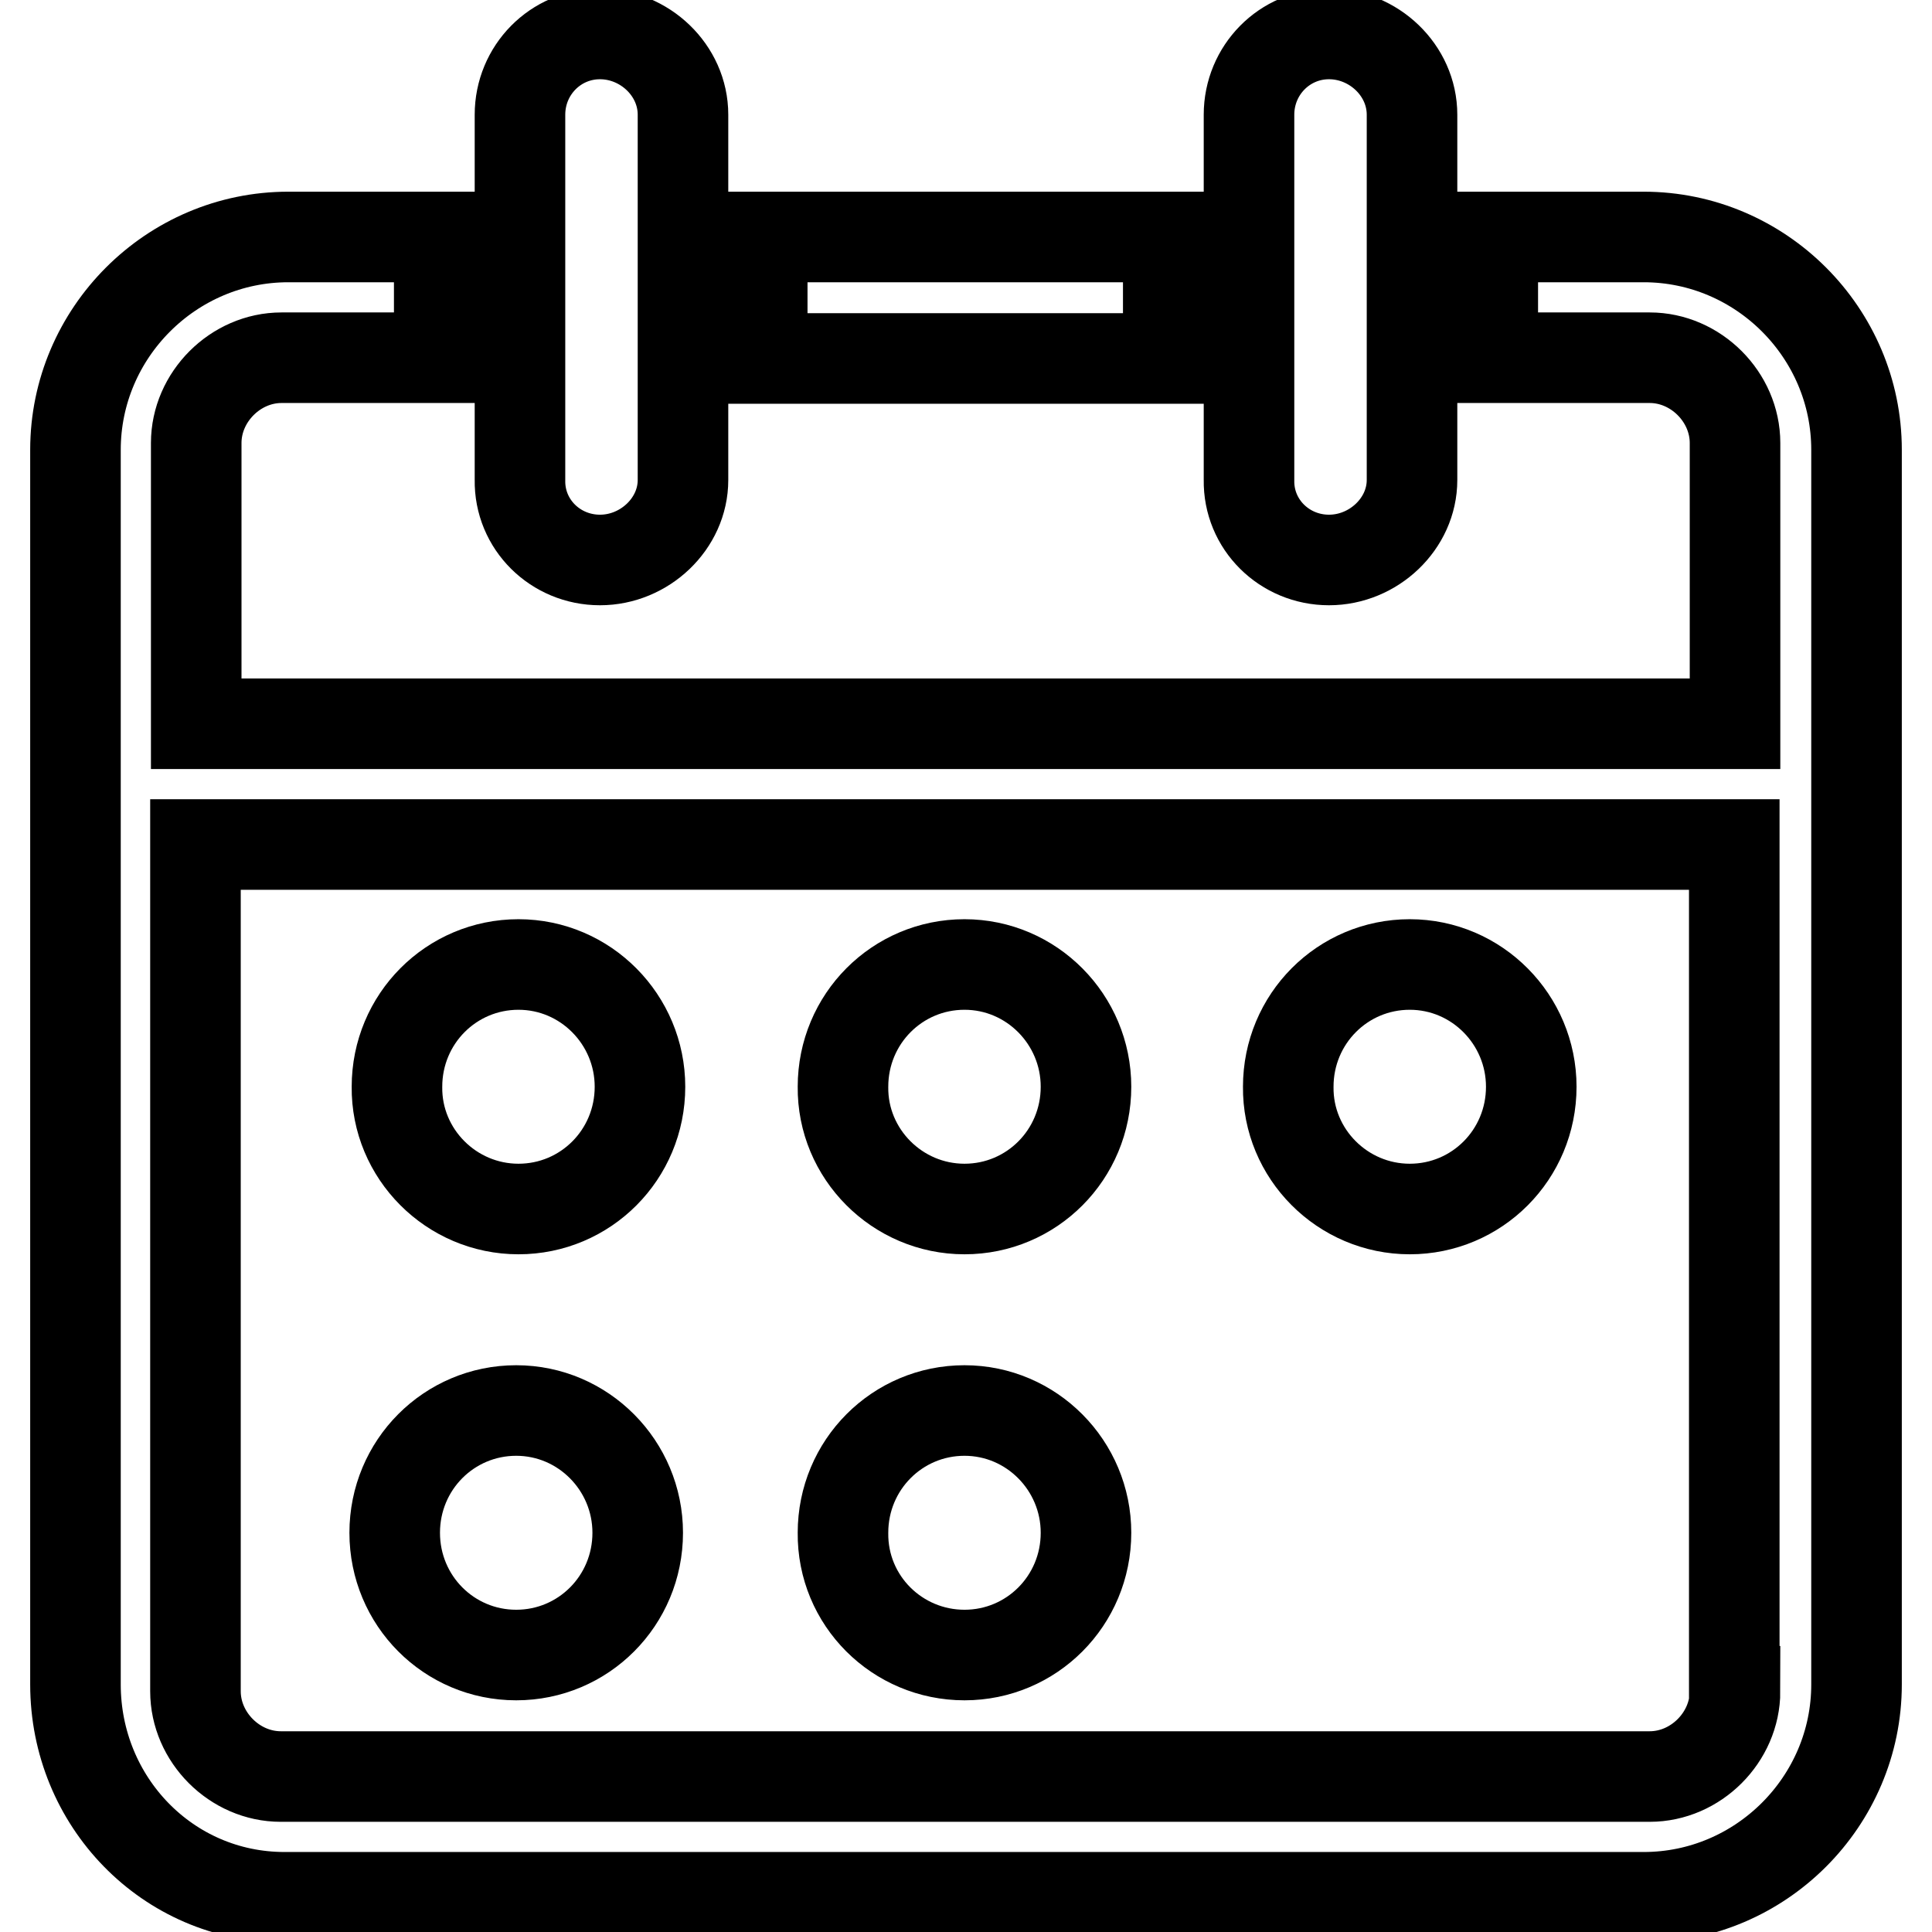 <?xml version="1.0" encoding="utf-8"?>
<!-- Svg Vector Icons : http://www.onlinewebfonts.com/icon -->
<!DOCTYPE svg PUBLIC "-//W3C//DTD SVG 1.1//EN" "http://www.w3.org/Graphics/SVG/1.1/DTD/svg11.dtd">
<svg version="1.1" xmlns="http://www.w3.org/2000/svg" xmlns:xlink="http://www.w3.org/1999/xlink" x="0px" y="0px" viewBox="0 0 256 256" enable-background="new 0 0 256 256" xml:space="preserve">
<g> <path stroke-width="12" fill-opacity="0" stroke="#000000"  d="M176.1,74.2c5.9,0,11-4.8,11-10.6V15.2c0-5.9-5.1-10.7-11-10.7c-5.9,0-10.6,4.8-10.6,10.7v48.4 C165.4,69.5,170.2,74.2,176.1,74.2z M154.8,31.4H101v16.1h53.8V31.4L154.8,31.4z M217.8,31.4h-20v16h20.8c6.1,0,11.3,5.2,11.3,11.3 v37.2H26V58.7c0-6.1,5.2-11.3,11.3-11.3h20.9v-16h-20C22.7,31.4,10,44.1,10,59.6v163.6c0,15.5,12.2,28.2,27.7,28.2h180.1 c15.5,0,28.2-12.7,28.2-28.2V59.6C246,44.1,233.3,31.4,217.8,31.4z M229.9,224.1c0,6.1-5.2,11.3-11.3,11.3H37.2 c-6.1,0-11.3-5.2-11.3-11.3V111.9h203.9V224.1L229.9,224.1z M68.7,160.2c8.9,0,16.1-7.2,16.1-16.2c0-8.9-7.2-16.2-16.1-16.2 c-8.9,0-16.1,7.2-16.1,16.2C52.5,152.9,59.8,160.2,68.7,160.2z M127.8,160.2c8.9,0,16.1-7.2,16.1-16.2c0-8.9-7.2-16.2-16.1-16.2 c-8.9,0-16.1,7.2-16.1,16.2C111.6,152.9,118.9,160.2,127.8,160.2z M68.4,219.3c8.9,0,16.1-7.2,16.1-16.2c0-8.9-7.2-16.2-16.1-16.2 c-8.9,0-16.1,7.2-16.1,16.2C52.3,212.1,59.5,219.3,68.4,219.3z M127.8,219.3c8.9,0,16.1-7.2,16.1-16.2c0-8.9-7.2-16.2-16.1-16.2 c-8.9,0-16.1,7.2-16.1,16.2C111.6,212.1,118.9,219.3,127.8,219.3z M186.8,160.2c8.9,0,16.1-7.2,16.1-16.2c0-8.9-7.2-16.2-16.1-16.2 c-8.9,0-16.1,7.2-16.1,16.2C170.6,152.9,177.9,160.2,186.8,160.2z M79.5,74.2c5.9,0,11-4.8,11-10.6V15.2c0-5.9-5.1-10.7-11-10.7 c-5.9,0-10.6,4.8-10.6,10.7v48.4C68.8,69.5,73.6,74.2,79.5,74.2z"/></g>
</svg>